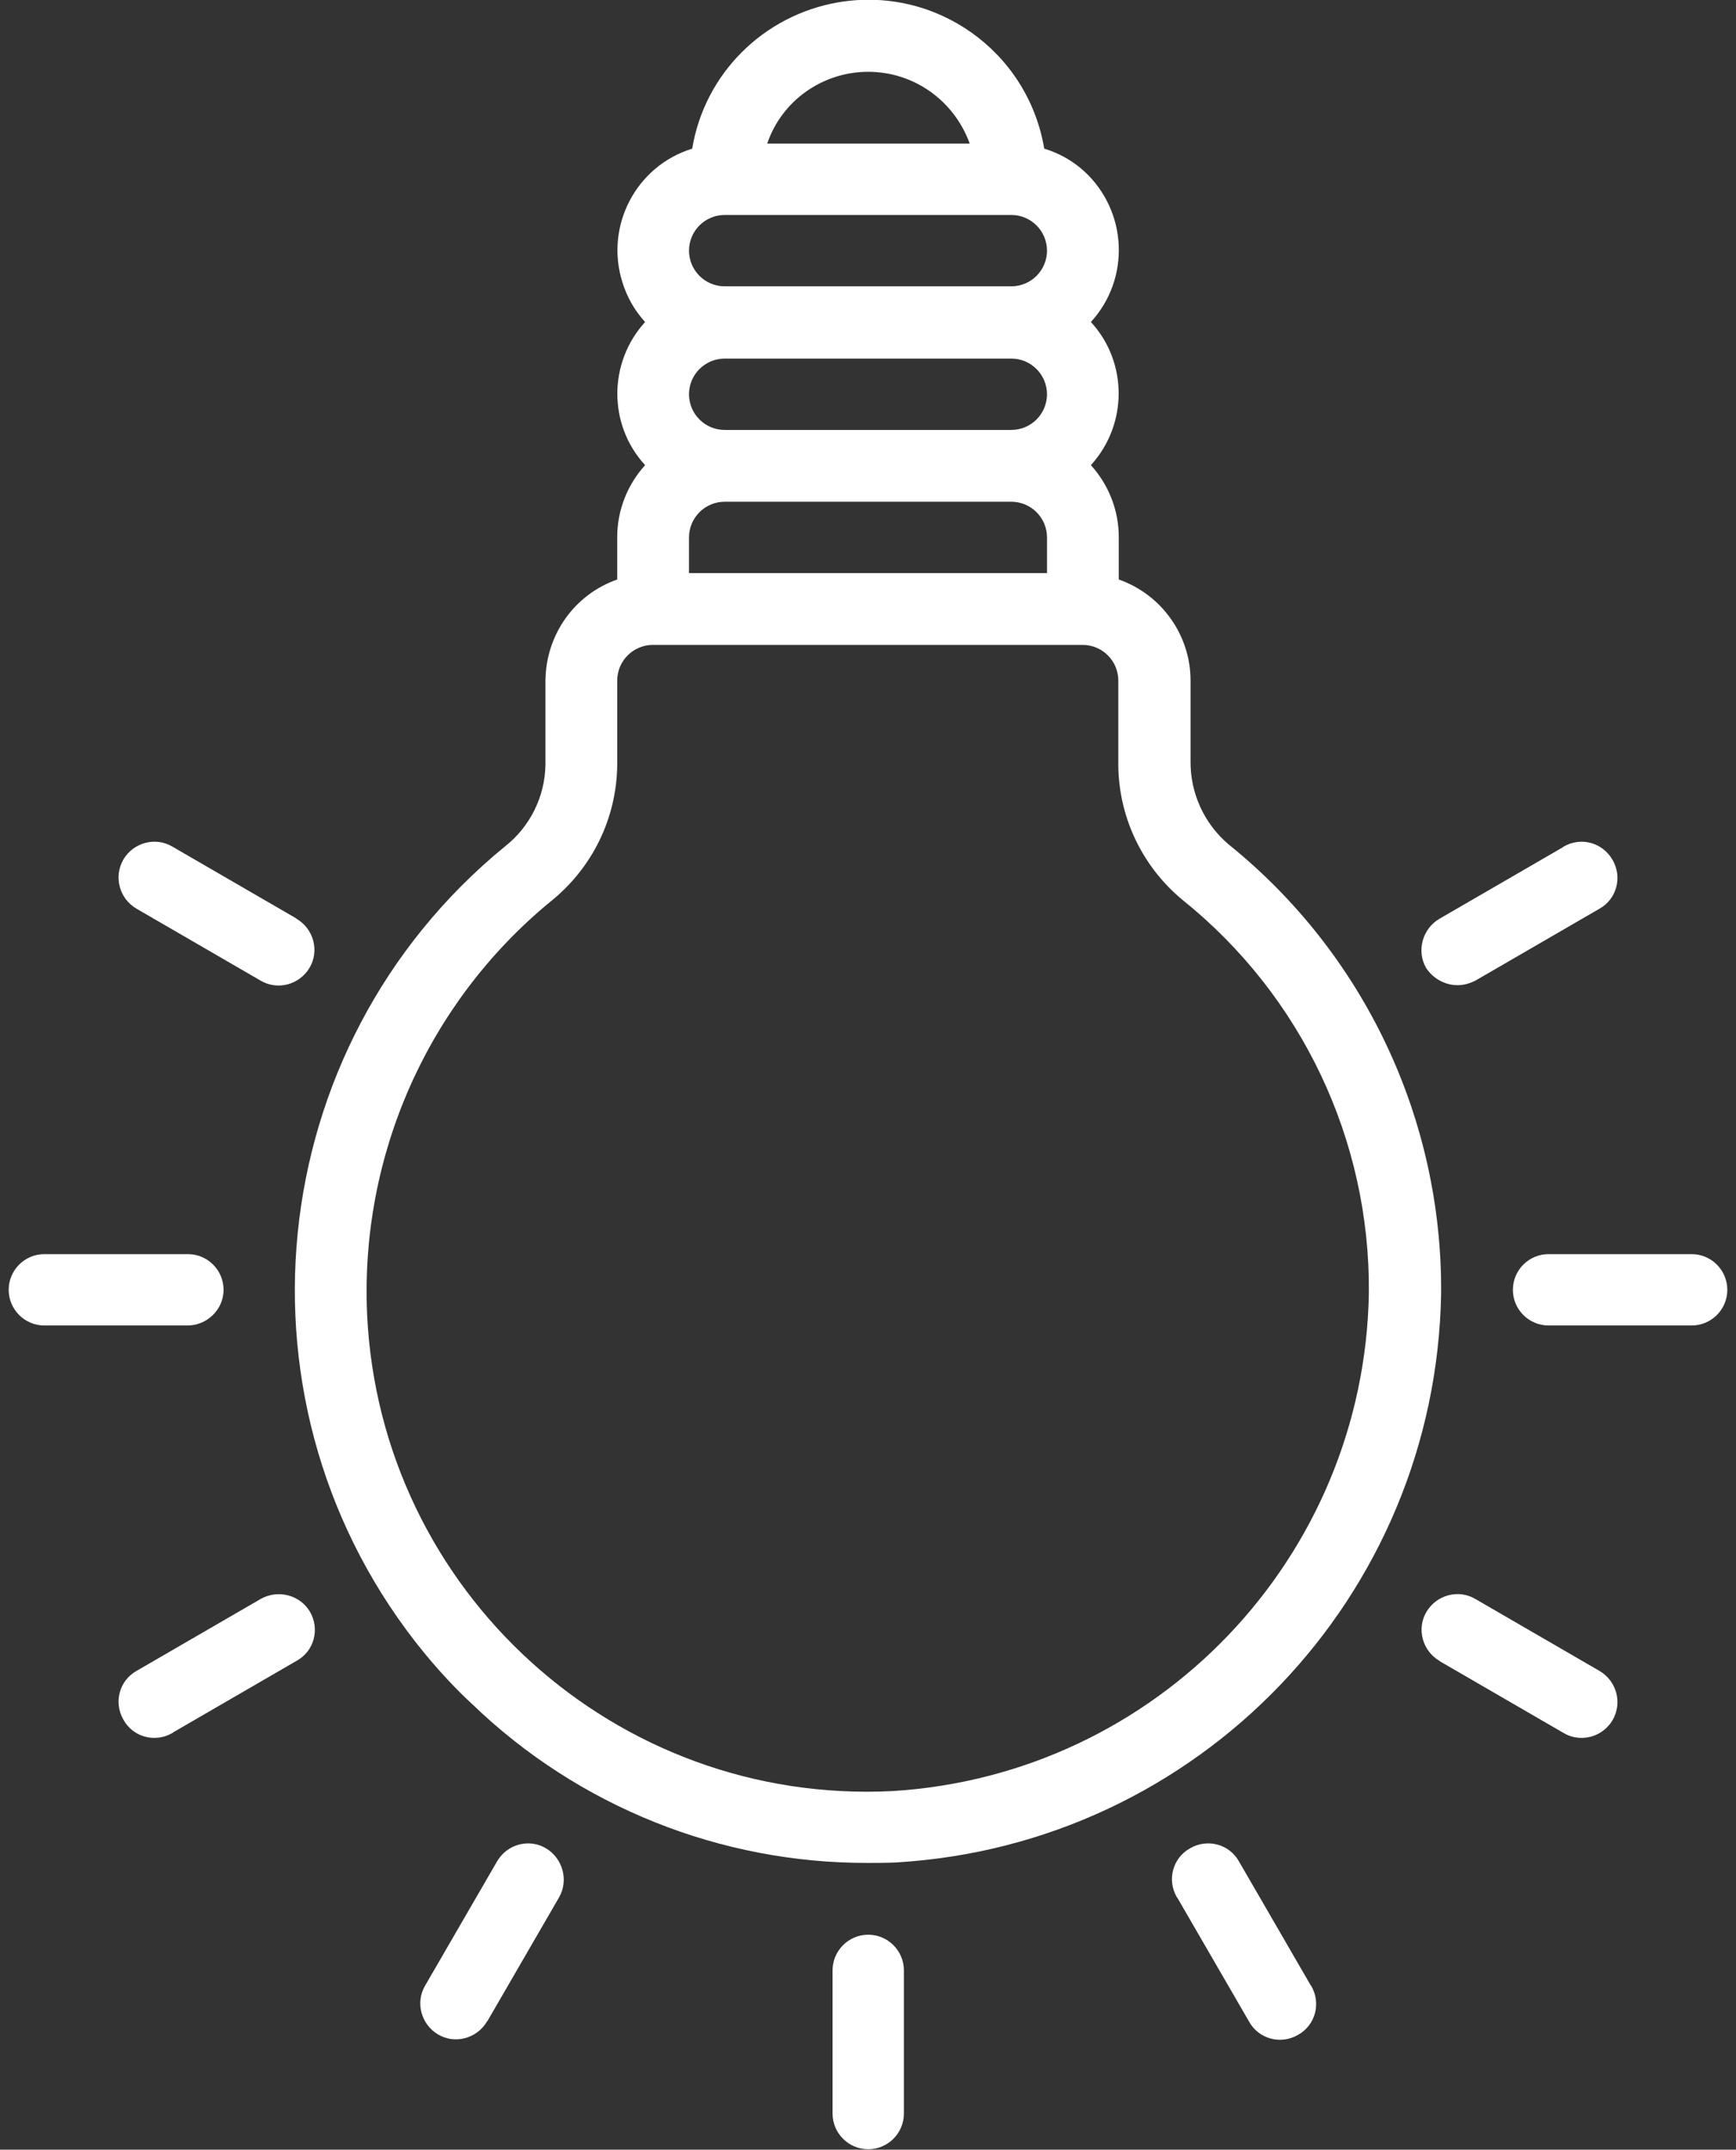 <?xml version="1.0" encoding="utf-8"?>
<!-- Generator: Adobe Illustrator 25.0.0, SVG Export Plug-In . SVG Version: 6.00 Build 0)  -->
<svg version="1.1" id="Layer_1" xmlns="http://www.w3.org/2000/svg" xmlns:xlink="http://www.w3.org/1999/xlink" x="0px" y="0px"
	 viewBox="0 0 37.97 47" style="enable-background:new 0 0 37.97 47;" xml:space="preserve">
<rect x="0" y="0" width="37.97" height="47" fill="#333333" stroke="none"/>
<style type="text/css">
	.st0{fill:#FFFFFF;}
</style>
<g>
	<path class="st0" d="M10.34,37.27c2.32,2.23,5.42,3.47,8.64,3.46c0.2,0,0.41,0,0.62-0.01c6.62-0.39,11.81-5.81,11.92-12.44
		c0.03-3.81-1.68-7.43-4.65-9.82c-0.54-0.46-0.84-1.13-0.83-1.83v-1.75c0-0.99-0.63-1.88-1.57-2.21v-0.93
		c0-0.58-0.22-1.14-0.61-1.57c0.81-0.89,0.81-2.25,0-3.13c0.87-0.95,0.8-2.42-0.14-3.29c-0.25-0.23-0.55-0.4-0.88-0.5
		c-0.36-2.13-2.37-3.56-4.5-3.2c-1.64,0.28-2.93,1.56-3.2,3.2c-1.23,0.38-1.91,1.69-1.53,2.91c0.1,0.33,0.27,0.63,0.5,0.88
		c-0.81,0.89-0.81,2.25,0,3.13c-0.39,0.43-0.61,0.99-0.61,1.57v0.93c-0.94,0.33-1.56,1.21-1.57,2.21v1.84
		c-0.01,0.7-0.34,1.36-0.89,1.79C5.69,22.89,4.9,30.79,9.28,36.14C9.61,36.54,9.96,36.92,10.34,37.27L10.34,37.27z M15.07,11.75
		c0-0.43,0.35-0.78,0.78-0.78h6.27c0.43,0,0.78,0.35,0.78,0.78v0.78h-7.83V11.75z M15.07,8.62c0-0.43,0.35-0.78,0.78-0.78h6.27
		c0.43,0,0.78,0.35,0.78,0.78S22.55,9.4,22.12,9.4h-6.27C15.42,9.4,15.07,9.05,15.07,8.62z M18.99,1.57c1,0,1.88,0.63,2.22,1.57
		h-4.43C17.1,2.2,17.99,1.57,18.99,1.57z M15.85,4.7h6.27c0.43,0,0.78,0.35,0.78,0.78s-0.35,0.78-0.78,0.78h-6.27
		c-0.43,0-0.78-0.35-0.78-0.78S15.42,4.7,15.85,4.7z M12.03,19.72c0.92-0.73,1.46-1.83,1.47-3v-1.84c0-0.43,0.35-0.78,0.78-0.78h9.4
		c0.43,0,0.78,0.35,0.78,0.78v1.75c-0.02,1.18,0.5,2.3,1.41,3.05c2.6,2.09,4.1,5.25,4.07,8.59c-0.1,5.8-4.64,10.54-10.43,10.89
		c-6.05,0.3-11.19-4.37-11.48-10.41C7.87,25.27,9.35,21.93,12.03,19.72L12.03,19.72z"/>
	<path class="st0" d="M18.99,42.3c-0.43,0-0.78,0.35-0.78,0.78v3.13c0,0.43,0.35,0.78,0.78,0.78s0.78-0.35,0.78-0.78v-3.13
		C19.77,42.65,19.42,42.3,18.99,42.3z"/>
	<path class="st0" d="M11.94,40.41c-0.37-0.22-0.85-0.09-1.07,0.29c0,0,0,0,0,0L9.3,43.41c-0.22,0.37-0.09,0.85,0.28,1.07
		c0.37,0.22,0.85,0.09,1.07-0.28c0,0,0-0.01,0.01-0.01l1.57-2.71C12.44,41.11,12.31,40.63,11.94,40.41
		C11.94,40.41,11.94,40.41,11.94,40.41z"/>
	<path class="st0" d="M5.7,34.96l-2.71,1.57c-0.38,0.21-0.51,0.69-0.29,1.07c0.21,0.38,0.69,0.51,1.07,0.29c0,0,0.01,0,0.01-0.01
		l2.71-1.57c0.38-0.21,0.51-0.69,0.29-1.07C6.57,34.88,6.09,34.74,5.7,34.96C5.71,34.96,5.71,34.96,5.7,34.96z"/>
	<path class="st0" d="M4.89,28.2c0-0.43-0.35-0.78-0.78-0.78H0.97c-0.43,0-0.78,0.35-0.78,0.78c0,0.43,0.35,0.78,0.78,0.78H4.1
		C4.53,28.98,4.89,28.63,4.89,28.2z"/>
	<path class="st0" d="M2.99,19.87l2.71,1.57c0.37,0.22,0.85,0.09,1.07-0.28c0.22-0.37,0.09-0.85-0.28-1.07c0,0-0.01,0-0.01-0.01
		l-2.71-1.57c-0.37-0.22-0.85-0.09-1.07,0.28C2.48,19.17,2.61,19.65,2.99,19.87C2.98,19.87,2.99,19.87,2.99,19.87z"/>
	<path class="st0" d="M31.88,21.54c0.14,0,0.27-0.04,0.39-0.1l2.71-1.57c0.38-0.21,0.51-0.69,0.29-1.07s-0.69-0.51-1.07-0.29
		c0,0-0.01,0-0.01,0.01l-2.71,1.57c-0.37,0.22-0.5,0.7-0.29,1.07C31.34,21.39,31.6,21.54,31.88,21.54L31.88,21.54z"/>
	<path class="st0" d="M37,27.42h-3.13c-0.43,0-0.78,0.35-0.78,0.78c0,0.43,0.35,0.78,0.78,0.78H37c0.43,0,0.78-0.35,0.78-0.78
		C37.78,27.77,37.43,27.42,37,27.42z"/>
	<path class="st0" d="M34.98,36.53l-2.71-1.57c-0.37-0.22-0.85-0.09-1.07,0.28c-0.22,0.37-0.09,0.85,0.28,1.07c0,0,0.01,0,0.01,0.01
		l2.71,1.57c0.37,0.22,0.85,0.09,1.07-0.28C35.49,37.23,35.36,36.75,34.98,36.53C34.99,36.53,34.98,36.53,34.98,36.53z"/>
	<path class="st0" d="M27.1,40.7c-0.21-0.38-0.69-0.51-1.07-0.29c-0.38,0.21-0.51,0.69-0.29,1.07c0,0,0,0.01,0.01,0.01l1.57,2.71
		c0.21,0.38,0.69,0.51,1.07,0.29c0.38-0.21,0.51-0.69,0.29-1.07c0,0,0-0.01-0.01-0.01L27.1,40.7z"/>
</g>
</svg>
